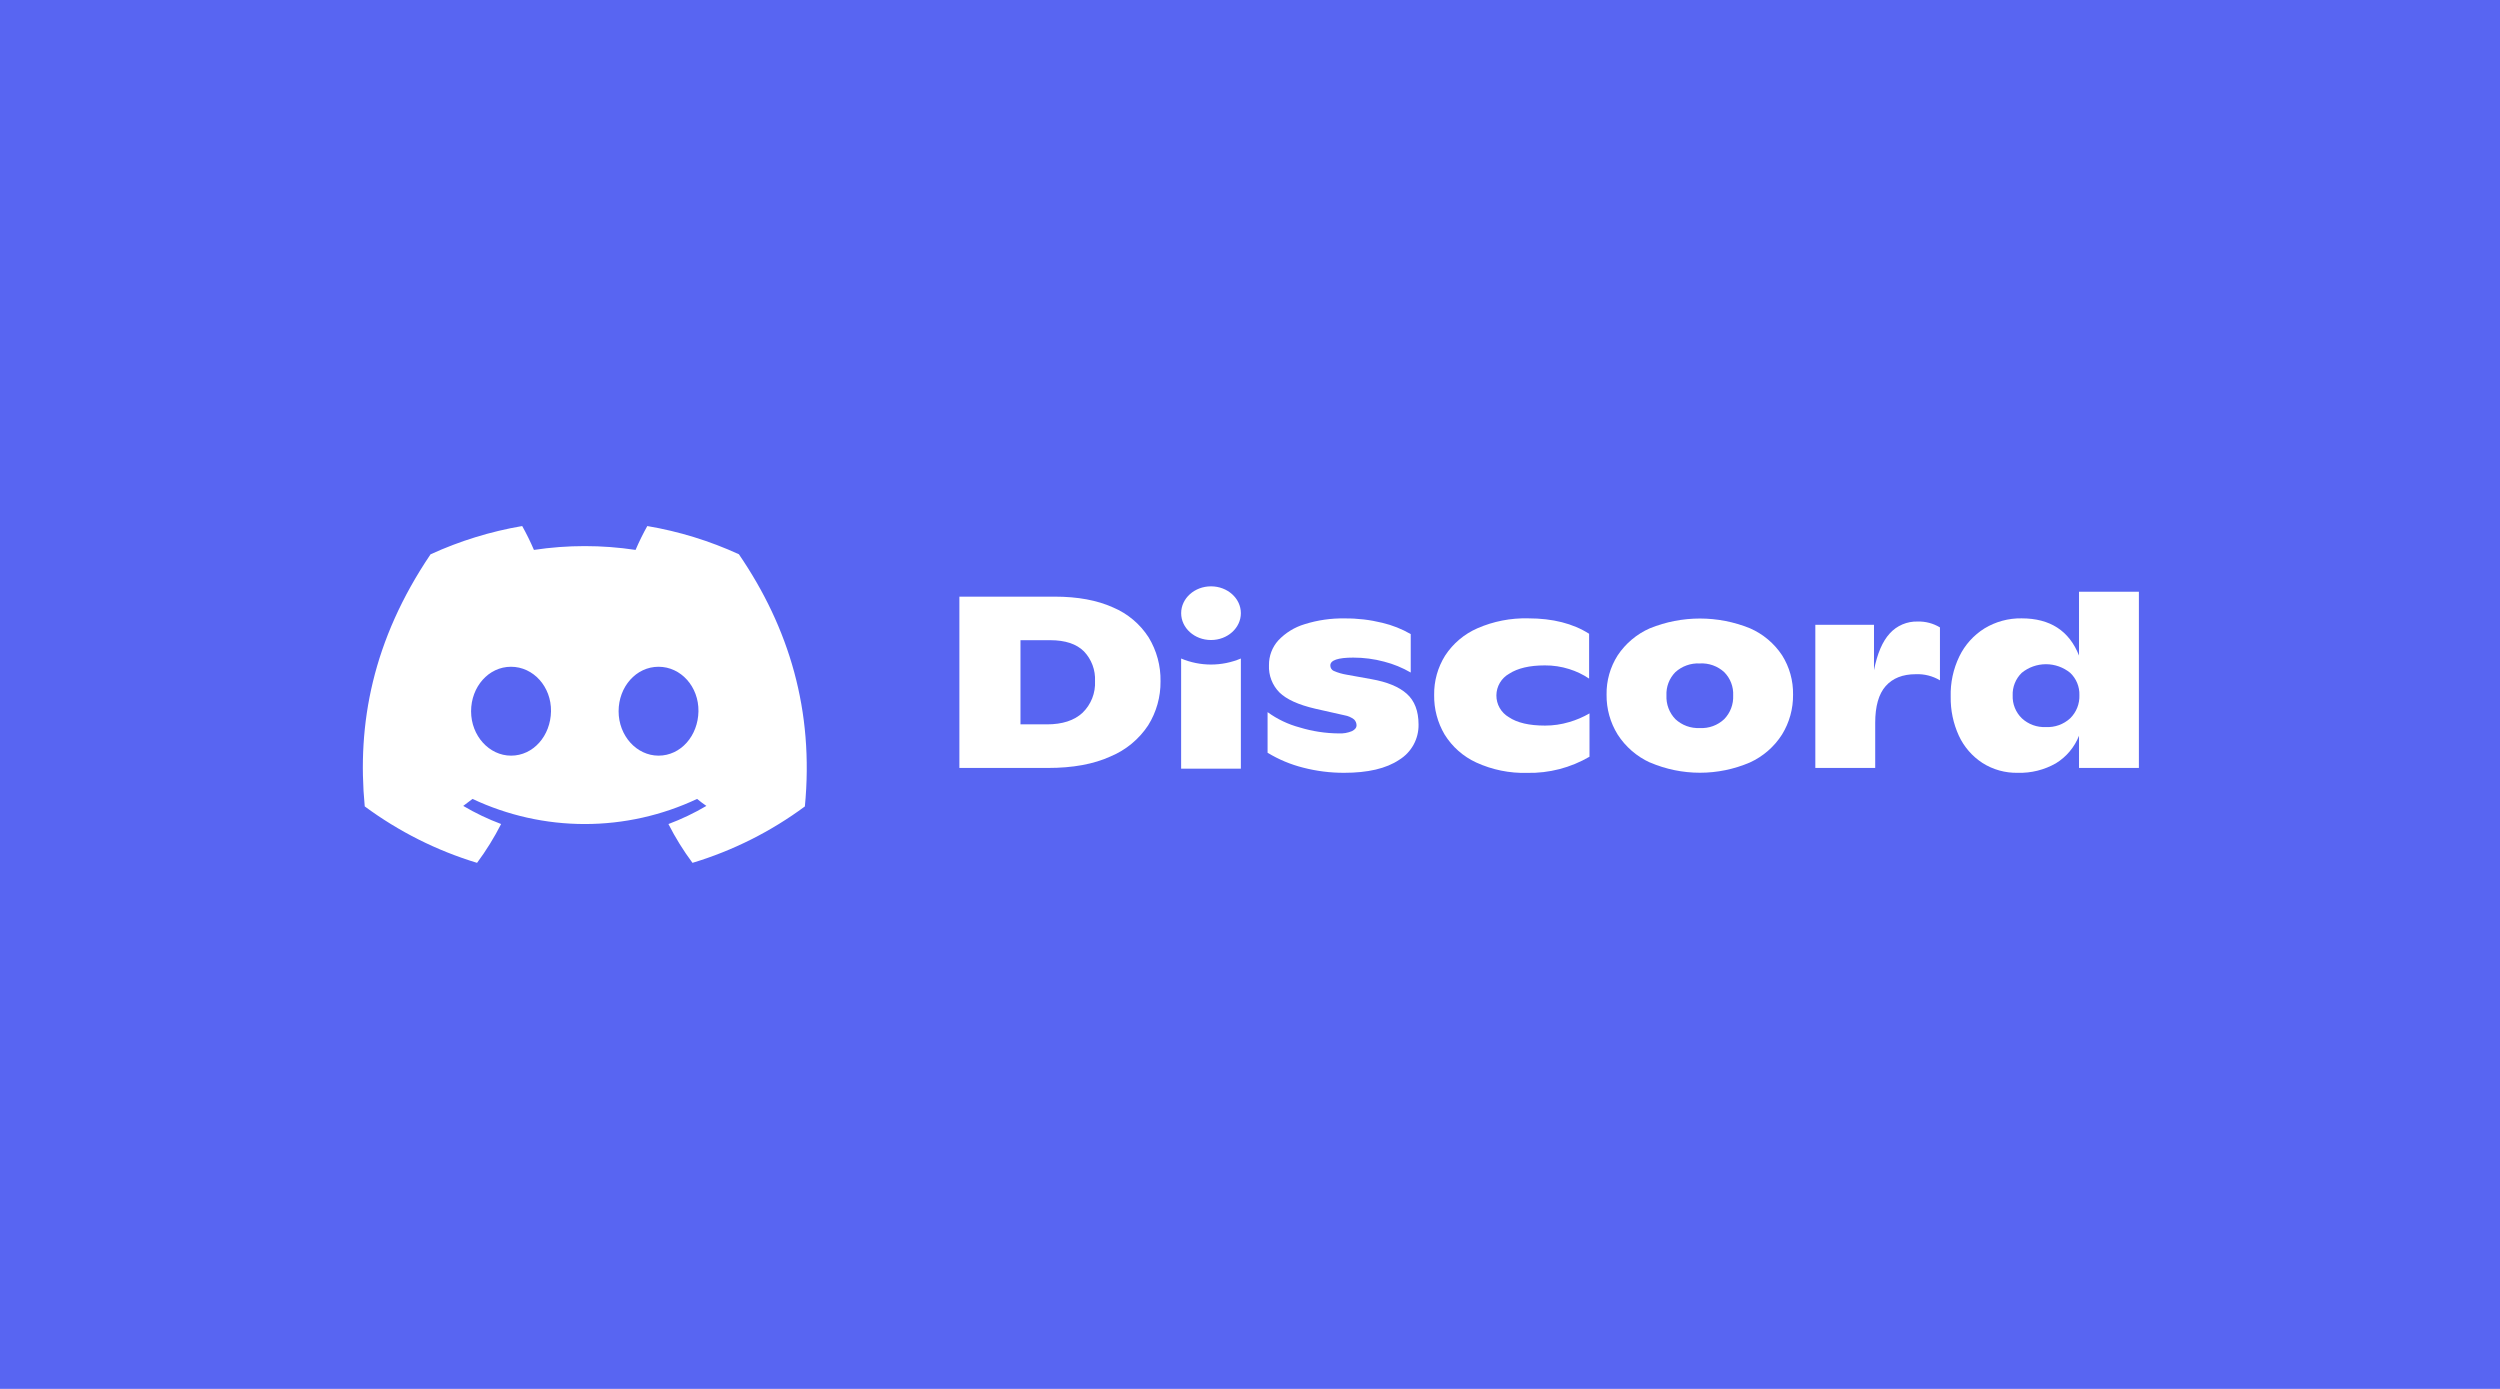 <svg width="1440" height="800" viewBox="0 0 1440 800" fill="none" xmlns="http://www.w3.org/2000/svg">
<rect width="1440" height="800" fill="#5865F2"/>
<g clip-path="url(#clip0_524_455)">
<path d="M552.602 343.668H607.505C620.739 343.668 631.934 345.735 641.091 349.869C649.522 353.417 656.681 359.44 661.625 367.143C666.252 374.752 668.624 383.522 668.463 392.43C668.564 401.378 666.1 410.168 661.363 417.757C656.079 425.774 648.522 432.027 639.663 435.715C629.956 440.145 617.923 442.352 603.564 442.339H552.602V343.668ZM603 417.233C611.916 417.233 618.768 415.005 623.554 410.549C625.981 408.193 627.877 405.345 629.115 402.196C630.354 399.047 630.905 395.669 630.734 392.289C630.883 389.151 630.393 386.016 629.294 383.074C628.194 380.132 626.508 377.445 624.338 375.176C620.048 370.908 613.592 368.767 604.971 368.753H587.796V417.233H603Z" fill="white"/>
<path d="M750.679 442.179C743.435 440.362 736.507 437.464 730.125 433.582V410.188C735.696 414.244 741.969 417.234 748.627 419.006C755.911 421.23 763.477 422.39 771.092 422.448C773.72 422.589 776.346 422.135 778.774 421.12C780.504 420.234 781.369 419.106 781.369 417.939C781.387 417.286 781.272 416.637 781.03 416.031C780.787 415.425 780.424 414.875 779.961 414.415C778.354 413.179 776.469 412.356 774.47 412.02L757.577 408.214C747.897 405.96 741.025 402.839 736.963 398.853C734.923 396.794 733.334 394.332 732.295 391.626C731.257 388.919 730.792 386.025 730.929 383.129C730.862 377.88 732.772 372.798 736.279 368.895C740.437 364.491 745.682 361.262 751.483 359.533C758.949 357.184 766.746 356.062 774.571 356.211C781.875 356.143 789.159 356.995 796.251 358.748C801.979 360.107 807.48 362.29 812.581 365.231V387.377C807.797 384.598 802.654 382.492 797.297 381.116C791.492 379.558 785.508 378.772 779.498 378.78C770.676 378.78 766.265 380.284 766.265 383.29C766.25 383.96 766.433 384.618 766.791 385.184C767.149 385.75 767.665 386.198 768.276 386.471C770.686 387.497 773.212 388.227 775.798 388.645L789.876 391.182C799.019 392.793 805.837 395.611 810.329 399.638C814.82 403.664 817.073 409.557 817.086 417.315C817.158 421.394 816.161 425.421 814.196 428.995C812.231 432.57 809.365 435.567 805.884 437.689C798.47 442.668 787.885 445.152 774.128 445.138C766.218 445.15 758.338 444.156 750.679 442.179Z" fill="white"/>
<path d="M850.347 439.219C842.82 435.757 836.477 430.156 832.106 423.113C828.028 416.206 825.94 408.304 826.072 400.282C825.951 392.265 828.151 384.385 832.407 377.592C836.944 370.66 843.402 365.202 850.99 361.889C860.216 357.864 870.211 355.913 880.272 356.171C894.35 356.171 906.035 359.131 915.326 365.05V390.88C911.791 388.501 907.93 386.65 903.863 385.384C899.31 383.945 894.559 383.232 889.785 383.27C881.057 383.27 874.225 384.867 869.291 388.062C867.074 389.301 865.223 391.106 863.928 393.293C862.633 395.481 861.941 397.973 861.92 400.516C861.9 403.058 862.552 405.561 863.812 407.769C865.071 409.977 866.893 411.812 869.09 413.087C873.877 416.321 880.822 417.939 889.926 417.939C894.625 417.95 899.3 417.272 903.802 415.925C907.909 414.747 911.854 413.063 915.547 410.912V435.877C904.665 442.228 892.242 445.447 879.649 445.178C869.555 445.454 859.532 443.416 850.347 439.219Z" fill="white"/>
<path d="M950.383 439.219C942.772 435.74 936.317 430.151 931.78 423.113C927.505 416.222 925.286 408.252 925.385 400.141C925.248 392.126 927.473 384.249 931.78 377.492C936.341 370.633 942.768 365.225 950.303 361.909C968.81 354.392 989.515 354.392 1008.02 361.909C1015.53 365.2 1021.93 370.581 1026.46 377.411C1030.74 384.193 1032.94 392.081 1032.8 400.101C1032.9 408.204 1030.7 416.169 1026.46 423.073C1021.98 430.115 1015.55 435.709 1007.96 439.179C998.865 443.084 989.07 445.098 979.172 445.098C969.275 445.098 959.48 443.084 950.383 439.179V439.219ZM993.16 414.214C994.899 412.417 996.253 410.282 997.139 407.942C998.024 405.601 998.422 403.104 998.308 400.604C998.43 398.128 998.035 395.653 997.148 393.337C996.262 391.022 994.904 388.917 993.16 387.156C991.268 385.419 989.047 384.08 986.629 383.219C984.211 382.358 981.644 381.992 979.082 382.142C976.521 382.008 973.959 382.381 971.543 383.242C969.127 384.102 966.905 385.432 965.004 387.156C963.267 388.92 961.914 391.027 961.031 393.342C960.149 395.657 959.755 398.129 959.876 400.604C959.763 403.102 960.159 405.598 961.041 407.937C961.923 410.277 963.271 412.413 965.004 414.214C966.886 415.972 969.102 417.333 971.521 418.215C973.94 419.097 976.511 419.482 979.082 419.348C981.654 419.498 984.23 419.12 986.651 418.237C989.072 417.354 991.287 415.985 993.16 414.214Z" fill="white"/>
<path d="M1117.41 361.385V391.866C1113.2 389.355 1108.36 388.131 1103.47 388.343C1095.97 388.343 1090.18 390.638 1086.15 395.188C1082.13 399.738 1080.12 406.805 1080.12 416.388V442.319H1045.63V359.875H1079.42V386.048C1081.29 376.464 1084.32 369.398 1088.51 364.848C1090.53 362.61 1093.02 360.84 1095.8 359.658C1098.58 358.476 1101.58 357.912 1104.6 358.003C1109.1 357.88 1113.55 359.054 1117.41 361.385Z" fill="white"/>
<path d="M1232 340.85V442.319H1197.51V423.797C1194.91 430.391 1190.24 435.959 1184.2 439.662C1177.53 443.464 1169.95 445.359 1162.28 445.138C1155.06 445.306 1147.95 443.323 1141.86 439.44C1135.97 435.605 1131.27 430.183 1128.31 423.797C1125.08 416.747 1123.47 409.063 1123.6 401.309C1123.37 393.269 1125.09 385.293 1128.59 378.055C1131.81 371.426 1136.84 365.843 1143.09 361.949C1149.52 358.051 1156.91 356.048 1164.43 356.171C1180.84 356.171 1191.87 363.311 1197.51 377.592V340.85H1232ZM1192.44 413.73C1194.2 411.998 1195.58 409.919 1196.49 407.624C1197.4 405.329 1197.82 402.87 1197.73 400.403C1197.81 398.009 1197.37 395.627 1196.46 393.413C1195.55 391.199 1194.18 389.203 1192.44 387.558C1188.5 384.342 1183.56 382.586 1178.48 382.586C1173.39 382.586 1168.45 384.342 1164.51 387.558C1162.78 389.241 1161.42 391.271 1160.52 393.515C1159.62 395.76 1159.21 398.168 1159.3 400.584C1159.21 403.022 1159.63 405.452 1160.54 407.716C1161.45 409.981 1162.82 412.029 1164.57 413.73C1166.42 415.45 1168.59 416.783 1170.96 417.65C1173.33 418.518 1175.85 418.903 1178.37 418.784C1180.93 418.926 1183.5 418.552 1185.91 417.684C1188.33 416.816 1190.55 415.471 1192.44 413.73Z" fill="white"/>
<path d="M425.598 319.247C408.799 311.548 391.064 306.086 372.846 303C370.353 307.461 368.098 312.051 366.089 316.751C346.684 313.823 326.95 313.823 307.545 316.751C305.535 312.052 303.28 307.462 300.788 303C282.559 306.112 264.812 311.587 247.996 319.287C214.611 368.734 205.561 416.952 210.086 464.485C229.637 478.946 251.52 489.944 274.784 497C280.022 489.947 284.657 482.465 288.64 474.632C281.075 471.804 273.773 468.314 266.82 464.204C268.65 462.875 270.44 461.506 272.169 460.177C292.403 469.703 314.487 474.642 336.847 474.642C359.207 474.642 381.291 469.703 401.525 460.177C403.275 461.606 405.065 462.976 406.875 464.204C399.907 468.321 392.592 471.817 385.014 474.653C388.992 482.481 393.627 489.957 398.87 497C422.154 489.972 444.054 478.98 463.608 464.506C468.918 409.382 454.538 361.607 425.598 319.247ZM294.372 435.253C281.762 435.253 271.345 423.797 271.345 409.704C271.345 395.611 281.4 384.055 294.332 384.055C307.263 384.055 317.601 395.611 317.379 409.704C317.158 423.797 307.223 435.253 294.372 435.253ZM379.322 435.253C366.692 435.253 356.315 423.797 356.315 409.704C356.315 395.611 366.37 384.055 379.322 384.055C392.274 384.055 402.531 395.611 402.309 409.704C402.088 423.797 392.173 435.253 379.322 435.253Z" fill="white"/>
<path d="M697.543 368.654C707.039 368.654 714.738 361.731 714.738 353.192C714.738 344.652 707.039 337.729 697.543 337.729C688.046 337.729 680.348 344.652 680.348 353.192C680.348 361.731 688.046 368.654 697.543 368.654Z" fill="white"/>
<path d="M680.328 379.304C685.775 381.596 691.625 382.776 697.533 382.776C703.442 382.776 709.291 381.596 714.739 379.304V442.762H680.328V379.304Z" fill="white"/>
</g>
<defs>
<clipPath id="clip0_524_455">
<rect width="1023" height="194" fill="white" transform="translate(209 303)"/>
</clipPath>
</defs>
</svg>
